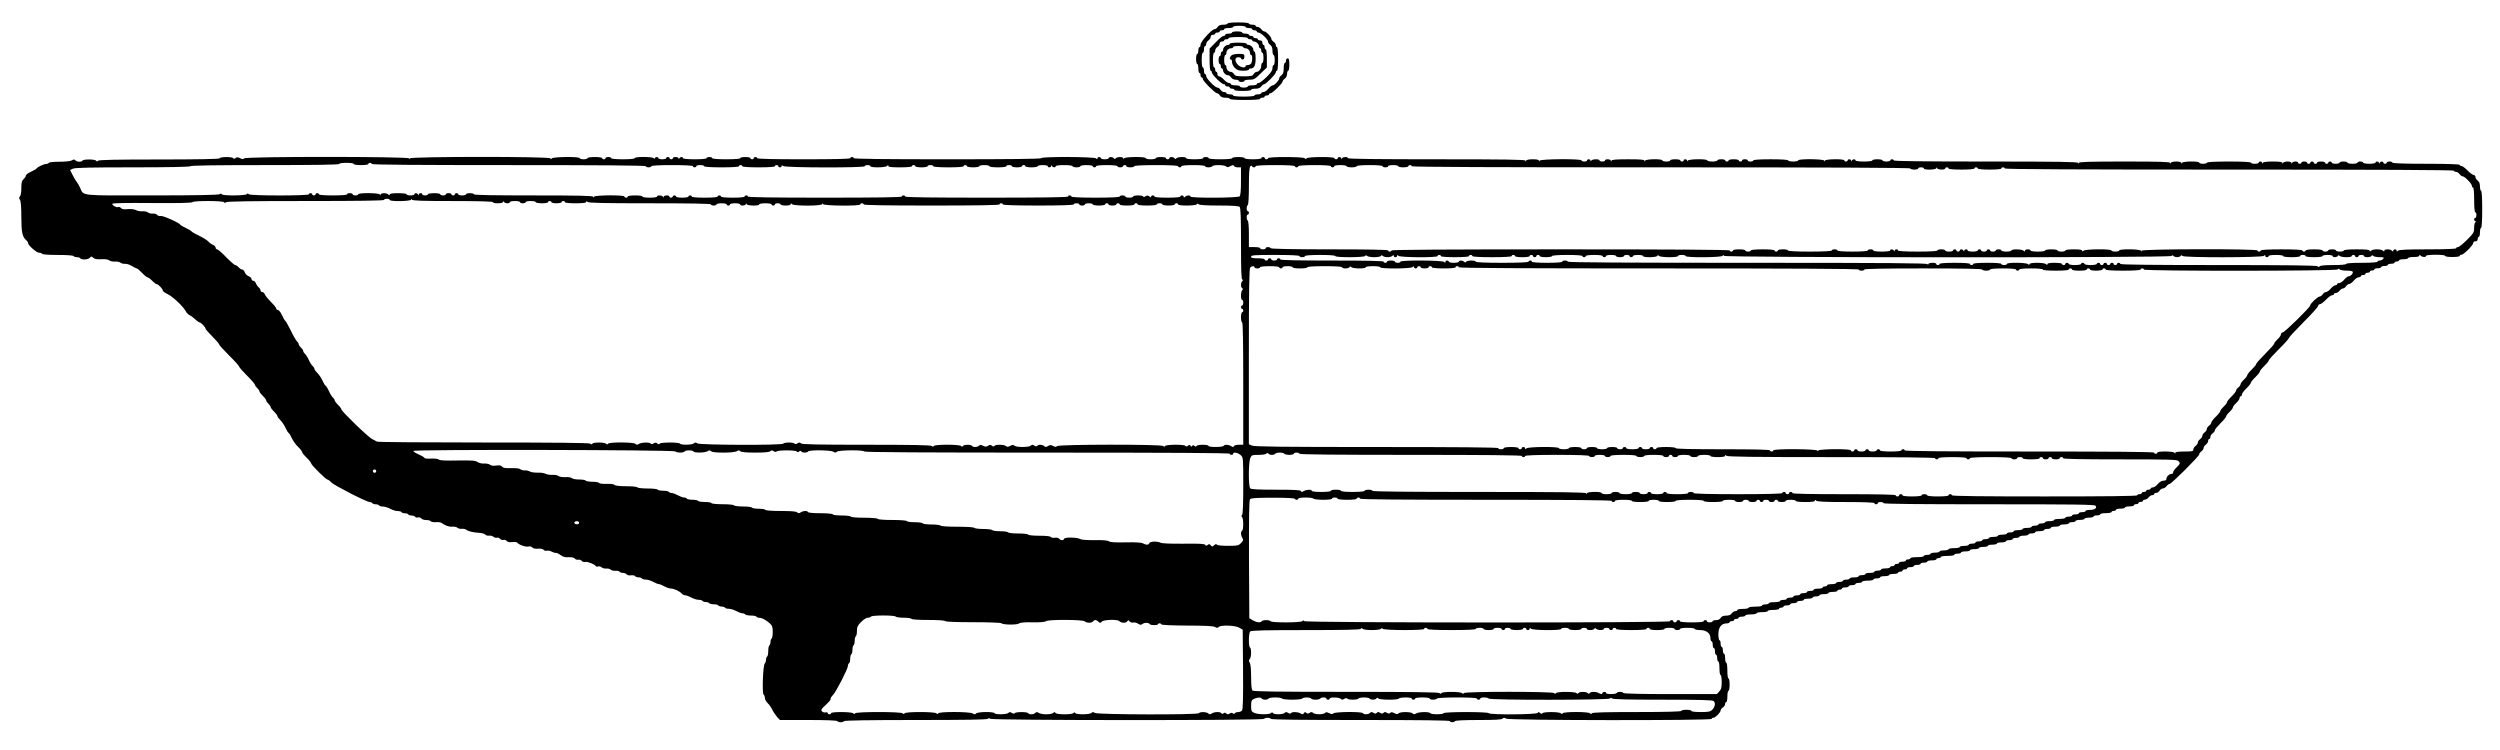 <?xml version="1.0" standalone="no"?>
<!DOCTYPE svg PUBLIC "-//W3C//DTD SVG 20010904//EN"
 "http://www.w3.org/TR/2001/REC-SVG-20010904/DTD/svg10.dtd">
<svg version="1.0" xmlns="http://www.w3.org/2000/svg"
 width="2226pt" height="668pt" viewBox="0 0 2226 668"
 preserveAspectRatio="xMidYMid meet">
<g transform="translate(0,668) scale(0.1,-0.1)"
fill="#000000" stroke="none">
<path d="M10930 6470 c0 -5 -17 -10 -38 -10 -26 0 -41 -6 -50 -20 -7 -11 -19
-20 -27 -20 -25 0 -125 -110 -125 -137 0 -12 -4 -23 -10 -23 -5 0 -10 -13 -10
-30 0 -16 -4 -30 -10 -30 -5 0 -10 -20 -10 -45 0 -25 5 -45 10 -45 6 0 10 -18
10 -40 0 -22 5 -40 10 -40 6 0 10 -9 10 -20 0 -11 5 -20 10 -20 6 0 10 -6 10
-13 0 -18 109 -127 126 -127 8 0 19 -9 26 -20 9 -14 24 -20 50 -20 21 0 38 -4
38 -10 0 -6 52 -10 135 -10 83 0 135 4 135 10 0 6 9 10 20 10 11 0 20 5 20 10
0 6 9 10 20 10 11 0 20 5 20 10 0 6 6 10 14 10 16 0 106 88 106 104 0 6 9 18
20 26 12 8 20 26 20 42 0 15 5 28 10 28 6 0 10 25 10 55 0 42 -3 55 -15 55 -8
0 -15 -9 -15 -20 0 -11 -4 -20 -10 -20 -5 0 -10 -22 -10 -48 0 -36 -5 -51 -20
-62 -11 -8 -20 -20 -20 -27 0 -18 -41 -63 -57 -63 -8 0 -26 -13 -40 -30 -13
-16 -33 -30 -44 -30 -10 0 -19 -4 -19 -10 0 -5 -13 -10 -30 -10 -16 0 -30 -4
-30 -10 0 -6 -38 -10 -95 -10 -57 0 -95 4 -95 10 0 6 -13 10 -30 10 -16 0 -30
5 -30 10 0 6 -9 10 -20 10 -11 0 -25 9 -32 20 -7 11 -19 20 -28 20 -21 0 -100
81 -100 102 0 10 -4 18 -10 18 -5 0 -10 14 -10 30 0 17 -4 30 -10 30 -6 0 -10
28 -10 65 0 37 4 65 10 65 6 0 10 14 10 30 0 17 5 30 10 30 6 0 10 8 10 18 0
10 9 24 20 32 11 8 20 22 20 32 0 11 7 18 20 18 11 0 20 5 20 10 0 6 9 10 20
10 11 0 20 5 20 10 0 6 9 10 20 10 11 0 20 5 20 10 0 6 18 10 40 10 22 0 40 5
40 10 0 6 25 10 55 10 30 0 55 -4 55 -10 0 -5 14 -10 30 -10 17 0 30 -4 30
-10 0 -5 9 -10 20 -10 11 0 20 -4 20 -10 0 -5 7 -10 15 -10 21 0 85 -60 85
-79 0 -9 9 -23 20 -31 14 -10 20 -26 20 -52 0 -21 5 -38 10 -38 6 0 10 -20 10
-45 0 -25 -4 -45 -10 -45 -5 0 -10 -12 -10 -27 0 -20 -15 -43 -54 -80 -29 -29
-61 -53 -70 -53 -9 0 -16 -4 -16 -10 0 -5 -18 -10 -40 -10 -22 0 -40 -4 -40
-10 0 -5 -16 -10 -35 -10 -19 0 -35 5 -35 10 0 6 -18 10 -40 10 -22 0 -40 5
-40 10 0 6 -7 10 -16 10 -9 0 -30 14 -46 30 -15 17 -35 30 -43 30 -8 0 -15 9
-15 20 0 11 -4 20 -10 20 -5 0 -10 9 -10 20 0 11 -4 20 -10 20 -6 0 -10 28
-10 65 0 37 4 65 10 65 6 0 10 9 10 20 0 11 9 25 20 32 11 7 20 21 20 30 0 11
8 18 20 18 11 0 20 5 20 10 0 6 9 10 20 10 11 0 20 5 20 10 0 6 35 10 85 10
50 0 85 -4 85 -10 0 -5 9 -10 20 -10 11 0 20 -4 20 -10 0 -5 7 -10 16 -10 20
0 44 -24 44 -44 0 -9 5 -16 10 -16 6 0 10 -9 10 -20 0 -11 5 -20 10 -20 6 0
10 -20 10 -45 0 -25 -4 -45 -10 -45 -5 0 -10 -12 -10 -26 0 -27 -20 -54 -42
-54 -7 0 -19 -9 -26 -20 -10 -17 -23 -20 -87 -20 -64 0 -77 3 -87 20 -7 11
-20 20 -28 20 -21 0 -40 20 -40 42 0 10 -4 18 -10 18 -5 0 -10 20 -10 45 0 25
5 45 10 45 6 0 10 8 10 18 0 23 19 42 42 42 10 0 18 5 18 10 0 6 20 10 45 10
25 0 45 -4 45 -10 0 -5 8 -10 18 -10 23 0 42 -19 42 -42 0 -10 5 -18 10 -18
14 0 12 -64 -2 -78 -7 -7 -20 -12 -30 -12 -10 0 -18 -4 -18 -10 0 -19 -47 -10
-68 13 -31 33 -29 67 3 67 14 0 25 -4 25 -10 0 -5 7 -10 15 -10 9 0 15 9 15
25 0 23 -3 25 -51 25 -30 0 -56 -6 -65 -14 -16 -17 -19 -36 -4 -36 6 0 10 -11
10 -25 0 -13 11 -36 25 -50 21 -20 36 -25 75 -25 28 0 50 5 50 10 0 6 7 10 16
10 31 0 44 27 44 89 0 34 -4 61 -10 61 -5 0 -10 7 -10 16 0 20 -24 44 -44 44
-9 0 -16 5 -16 10 0 6 -32 10 -75 10 -43 0 -75 -4 -75 -10 0 -5 -7 -10 -16
-10 -20 0 -44 -24 -44 -44 0 -9 -4 -16 -10 -16 -5 0 -10 -9 -10 -20 0 -11 -4
-20 -10 -20 -5 0 -10 -16 -10 -35 0 -19 5 -35 10 -35 6 0 10 -9 10 -20 0 -11
5 -20 10 -20 6 0 10 -7 10 -16 0 -20 24 -44 44 -44 9 0 21 -9 28 -20 8 -12 24
-20 40 -20 16 0 28 -4 28 -10 0 -5 11 -10 25 -10 14 0 25 5 25 10 0 6 20 10
44 10 40 0 50 5 100 55 l56 54 0 81 c0 47 -4 80 -10 80 -5 0 -10 9 -10 20 0
11 -4 20 -10 20 -5 0 -10 9 -10 20 0 13 -7 20 -20 20 -11 0 -20 5 -20 10 0 6
-9 10 -20 10 -11 0 -20 5 -20 10 0 6 -9 10 -20 10 -11 0 -20 5 -20 10 0 6 -13
10 -30 10 -16 0 -30 5 -30 10 0 6 -20 10 -45 10 -25 0 -45 -4 -45 -10 0 -5
-13 -10 -30 -10 -16 0 -30 -4 -30 -10 0 -5 -7 -10 -15 -10 -9 0 -40 -25 -70
-57 l-55 -56 0 -99 c0 -59 4 -98 10 -98 6 0 10 -7 10 -15 0 -19 87 -105 106
-105 8 0 14 -4 14 -10 0 -5 9 -10 20 -10 11 0 20 -4 20 -10 0 -5 9 -10 20 -10
11 0 20 -4 20 -10 0 -6 32 -10 75 -10 43 0 75 4 75 10 0 6 17 10 38 10 26 0
42 6 52 20 8 11 20 20 26 20 16 0 104 90 104 106 0 8 5 14 10 14 6 0 10 42 10
105 0 63 -4 105 -10 105 -5 0 -10 8 -10 18 0 9 -9 23 -20 30 -11 7 -20 19 -20
27 0 17 -46 65 -63 65 -7 0 -19 9 -27 20 -8 11 -22 20 -32 20 -10 0 -18 5 -18
10 0 6 -13 10 -30 10 -16 0 -30 5 -30 10 0 6 -38 10 -95 10 -57 0 -95 -4 -95
-10z"/>
<path d="M1955 5270 c-4 -6 -194 -10 -539 -10 -370 0 -535 -3 -543 -11 -8 -8
-13 -8 -17 0 -9 14 -113 15 -121 1 -9 -14 -48 -13 -63 2 -10 10 -17 10 -32 0
-12 -7 -56 -12 -109 -12 -50 0 -93 -4 -96 -10 -3 -5 -14 -10 -24 -10 -21 0
-78 -27 -86 -41 -4 -5 -26 -18 -51 -29 -24 -11 -44 -26 -44 -34 0 -7 -9 -21
-20 -31 -16 -14 -20 -31 -20 -80 0 -35 -5 -66 -12 -73 -10 -10 -10 -17 0 -32
8 -13 12 -65 12 -153 0 -136 9 -177 45 -207 8 -7 15 -18 15 -24 0 -20 75 -86
97 -86 12 0 25 -4 28 -10 4 -6 62 -10 140 -10 78 0 136 -4 140 -10 3 -5 17
-10 30 -10 13 0 27 -4 30 -10 10 -16 71 -12 85 5 12 14 15 14 30 0 13 -12 33
-15 72 -13 35 2 61 -2 71 -10 9 -8 31 -12 50 -11 19 2 42 -3 50 -10 9 -7 26
-11 39 -10 13 2 41 -6 61 -19 21 -12 41 -22 46 -22 4 0 25 -18 46 -40 21 -22
44 -40 50 -40 6 0 24 -13 40 -30 16 -16 34 -30 40 -30 15 0 55 -43 55 -58 0
-6 19 -20 43 -31 44 -20 141 -112 161 -152 6 -13 22 -29 34 -35 13 -6 36 -23
51 -38 15 -14 32 -26 37 -26 13 0 54 -43 54 -56 0 -5 27 -36 60 -69 33 -33 60
-64 60 -70 0 -6 41 -51 90 -100 50 -49 90 -94 90 -100 0 -6 32 -42 70 -80 39
-38 70 -75 70 -81 0 -6 9 -19 20 -29 11 -10 20 -23 20 -30 0 -6 14 -24 30 -40
17 -16 30 -34 30 -40 0 -7 9 -20 20 -30 11 -10 20 -23 20 -30 0 -6 14 -24 30
-40 17 -16 30 -34 30 -40 0 -6 12 -22 26 -36 14 -13 34 -43 45 -66 10 -23 23
-45 29 -48 6 -3 19 -25 29 -48 11 -23 36 -58 55 -76 20 -19 36 -40 36 -46 0
-6 18 -29 40 -50 22 -21 40 -44 40 -50 0 -14 132 -145 146 -145 6 0 21 -11 34
-25 25 -27 315 -175 342 -175 9 0 20 -4 23 -10 3 -5 17 -10 30 -10 13 0 27 -4
30 -10 3 -5 19 -10 35 -10 16 0 45 -9 65 -20 20 -11 49 -20 65 -20 16 0 32 -4
35 -10 3 -5 17 -10 30 -10 13 0 27 -4 30 -10 3 -5 17 -10 30 -10 13 0 27 -5
31 -11 3 -6 15 -9 25 -6 10 3 23 -1 30 -9 6 -8 26 -14 45 -14 18 0 36 -5 39
-11 4 -6 24 -9 45 -8 21 2 44 -1 52 -7 31 -23 67 -36 95 -33 17 2 38 -2 46
-10 9 -7 27 -11 40 -9 13 1 30 -2 38 -8 18 -15 63 -25 117 -28 24 -2 47 -8 52
-15 4 -7 19 -11 32 -10 14 2 33 -2 41 -10 9 -7 23 -11 31 -8 8 3 20 -1 27 -9
7 -9 21 -13 30 -11 10 3 24 -1 30 -9 8 -10 25 -13 50 -10 22 2 41 0 44 -5 12
-18 76 -41 99 -35 15 4 28 0 35 -8 8 -9 26 -13 51 -11 24 2 43 -2 50 -10 6 -7
19 -11 29 -8 11 3 30 -1 42 -8 13 -7 30 -12 36 -11 7 2 26 -7 43 -19 22 -17
42 -22 73 -20 28 1 48 -3 56 -13 6 -7 20 -12 30 -9 9 2 23 -2 30 -10 6 -8 21
-13 31 -10 20 5 84 -20 95 -37 3 -5 12 -7 20 -3 9 3 23 -1 32 -8 8 -8 27 -12
40 -11 13 2 31 -2 40 -9 8 -8 28 -12 43 -11 16 2 31 -1 35 -7 3 -6 17 -11 29
-11 13 0 29 -6 35 -13 6 -8 23 -12 40 -9 16 2 32 -1 35 -7 4 -6 18 -11 31 -11
13 0 27 -5 30 -10 3 -6 19 -10 35 -10 16 0 45 -9 65 -20 20 -11 42 -20 50 -20
8 0 30 -9 50 -20 20 -11 46 -20 59 -20 27 0 79 -24 96 -45 7 -8 21 -15 31 -15
10 0 34 -9 54 -20 20 -11 49 -20 65 -20 16 0 32 -4 35 -10 3 -5 17 -10 30 -10
13 0 27 -5 30 -10 3 -6 21 -10 40 -10 19 0 37 -4 40 -10 3 -5 17 -10 30 -10
13 0 27 -5 30 -10 3 -6 19 -10 35 -10 16 0 45 -9 65 -20 20 -11 44 -20 55 -20
10 0 22 -5 25 -10 3 -5 26 -10 50 -10 24 0 47 -4 50 -10 3 -5 15 -10 26 -10
23 0 55 -17 92 -49 23 -21 27 -33 27 -77 0 -29 -4 -56 -10 -59 -5 -3 -10 -17
-10 -30 0 -13 -4 -27 -10 -30 -5 -3 -10 -26 -10 -50 0 -24 -4 -47 -10 -50 -5
-3 -10 -16 -10 -29 0 -12 -5 -27 -11 -33 -16 -16 -25 -268 -10 -277 6 -4 11
-17 11 -30 0 -12 12 -33 26 -47 14 -13 32 -40 41 -59 9 -19 28 -47 41 -62 l26
-28 252 0 c158 0 255 -4 259 -10 3 -6 17 -10 30 -10 13 0 27 4 30 10 4 6 228
10 639 10 442 0 635 3 643 11 8 8 13 8 17 0 9 -15 2432 -16 2441 -1 8 13 52
13 60 0 4 -7 282 -10 801 -10 523 0 794 -3 794 -10 0 -13 37 -13 45 0 4 6 84
10 209 10 146 0 205 3 214 12 10 10 17 10 32 0 25 -16 1830 -18 1830 -2 0 6 7
10 15 10 18 0 65 47 65 65 0 8 9 20 20 27 11 7 20 21 20 30 0 10 5 18 10 18 6
0 10 23 10 50 0 28 5 50 10 50 6 0 10 25 10 55 0 30 -4 55 -10 55 -6 0 -10 30
-10 70 0 40 -4 70 -10 70 -5 0 -10 18 -10 40 0 22 -4 40 -10 40 -5 0 -10 14
-10 30 0 17 -4 30 -10 30 -5 0 -10 14 -10 30 0 17 -4 30 -10 30 -5 0 -10 24
-10 53 0 62 27 97 73 97 15 0 27 5 27 10 0 6 9 10 20 10 11 0 20 5 20 10 0 6
9 10 20 10 11 0 20 5 20 10 0 6 14 10 30 10 17 0 30 5 30 10 0 6 23 10 50 10
28 0 50 5 50 10 0 6 23 10 50 10 28 0 50 5 50 10 0 6 23 10 50 10 28 0 50 5
50 10 0 6 9 10 20 10 11 0 20 5 20 10 0 6 14 10 30 10 17 0 30 5 30 10 0 6 14
10 30 10 17 0 30 5 30 10 0 6 14 10 30 10 17 0 30 5 30 10 0 6 18 10 40 10 22
0 40 5 40 10 0 6 14 10 30 10 17 0 30 5 30 10 0 6 18 10 40 10 22 0 40 5 40
10 0 6 18 10 40 10 22 0 40 5 40 10 0 6 9 10 20 10 11 0 20 5 20 10 0 6 14 10
30 10 17 0 30 5 30 10 0 6 14 10 30 10 17 0 30 5 30 10 0 6 14 10 30 10 17 0
30 5 30 10 0 6 23 10 50 10 28 0 50 5 50 10 0 6 14 10 30 10 17 0 30 5 30 10
0 6 18 10 40 10 22 0 40 5 40 10 0 6 18 10 40 10 22 0 40 5 40 10 0 6 9 10 20
10 11 0 20 5 20 10 0 6 9 10 20 10 11 0 20 5 20 10 0 6 14 10 30 10 17 0 30 5
30 10 0 6 14 10 30 10 17 0 30 5 30 10 0 6 14 10 30 10 17 0 30 5 30 10 0 6
18 10 40 10 22 0 40 5 40 10 0 6 9 10 20 10 11 0 20 5 20 10 0 6 27 10 60 10
33 0 60 4 60 10 0 6 14 10 30 10 17 0 30 5 30 10 0 6 18 10 40 10 22 0 40 5
40 10 0 6 18 10 40 10 22 0 40 5 40 10 0 6 18 10 40 10 22 0 40 5 40 10 0 6
18 10 40 10 22 0 40 5 40 10 0 6 18 10 40 10 22 0 40 5 40 10 0 6 14 10 30 10
17 0 30 5 30 10 0 6 14 10 30 10 17 0 30 5 30 10 0 6 18 10 40 10 22 0 40 5
40 10 0 6 14 10 30 10 17 0 30 5 30 10 0 6 18 10 40 10 22 0 40 5 40 10 0 6
14 10 30 10 17 0 30 5 30 10 0 6 18 10 40 10 22 0 40 5 40 10 0 6 18 10 40 10
22 0 40 5 40 10 0 6 14 10 30 10 17 0 30 5 30 10 0 6 18 10 40 10 22 0 40 5
40 10 0 6 18 10 40 10 22 0 40 5 40 10 0 6 14 10 30 10 17 0 30 5 30 10 0 6
23 10 50 10 28 0 50 5 50 10 0 6 9 10 20 10 11 0 20 5 20 10 0 6 18 10 40 10
22 0 40 5 40 10 0 6 18 10 40 10 22 0 40 5 40 10 0 6 9 10 20 10 11 0 20 5 20
10 0 6 9 10 20 10 11 0 20 5 20 10 0 6 8 10 18 10 10 0 24 9 32 20 8 11 22 20
32 20 10 0 18 5 18 10 0 6 8 10 18 10 9 0 23 9 30 20 7 11 20 20 30 20 10 0
24 9 32 20 8 11 20 20 27 20 16 0 263 246 263 262 0 8 9 20 20 28 11 8 20 21
20 30 0 9 9 22 20 30 11 8 20 22 20 32 0 10 5 18 10 18 6 0 10 8 10 18 0 10 9
24 20 32 11 8 20 20 20 28 0 7 23 35 50 62 28 27 50 54 50 60 0 7 13 25 30 40
16 15 30 33 30 40 0 7 13 25 30 40 16 15 30 35 30 44 0 9 5 16 10 16 6 0 10 7
10 16 0 8 18 33 40 54 22 21 40 44 40 50 0 6 18 29 40 50 22 21 40 44 40 50 0
6 18 29 40 50 22 21 40 43 40 50 0 6 41 51 90 100 50 49 90 94 90 100 0 6 59
69 130 141 72 71 130 137 130 145 0 8 7 14 15 14 9 0 33 18 54 40 21 22 45 40
54 40 10 0 17 5 17 10 0 6 8 10 18 10 10 0 24 9 32 20 8 11 21 20 30 20 8 0
21 9 28 20 7 11 19 20 28 20 8 0 27 13 41 30 13 16 33 30 44 30 10 0 19 5 19
10 0 6 9 10 20 10 11 0 20 5 20 10 0 6 9 10 20 10 11 0 20 5 20 10 0 6 9 10
20 10 11 0 20 5 20 10 0 6 14 10 30 10 17 0 30 5 30 10 0 6 14 10 30 10 17 0
30 5 30 10 0 6 14 10 30 10 17 0 30 5 30 10 0 6 9 10 20 10 11 0 20 5 20 10 0
6 18 10 40 10 22 0 40 5 40 10 0 6 23 10 50 10 32 0 50 4 50 12 0 9 3 9 12 0
15 -15 48 -16 48 -2 0 6 35 10 85 10 50 0 85 -4 85 -10 0 -6 28 -10 65 -10 37
0 65 4 65 10 0 6 7 10 15 10 20 0 105 85 105 105 0 8 9 15 20 15 13 0 20 7 20
20 0 11 5 20 10 20 6 0 10 18 10 40 0 22 5 40 10 40 6 0 10 62 10 165 0 103
-4 165 -10 165 -5 0 -10 17 -10 38 0 26 -6 42 -20 52 -11 8 -20 22 -20 32 0
10 -7 18 -16 18 -8 0 -33 18 -54 40 -21 22 -46 40 -54 40 -9 0 -16 5 -16 10 0
6 -107 10 -300 10 -193 0 -300 4 -300 10 0 6 -11 10 -25 10 -14 0 -25 -4 -25
-10 0 -5 -7 -10 -15 -10 -8 0 -15 5 -15 10 0 14 -27 12 -33 -2 -4 -10 -6 -10
-6 0 -1 14 -31 17 -31 2 0 -5 -25 -10 -55 -10 -30 0 -55 5 -55 10 0 6 -11 10
-25 10 -14 0 -25 -4 -25 -10 0 -5 -20 -10 -45 -10 -25 0 -45 5 -45 10 0 6 -16
10 -35 10 -19 0 -35 -4 -35 -10 0 -5 -16 -10 -35 -10 -19 0 -35 5 -35 10 0 6
-7 10 -15 10 -8 0 -15 -4 -15 -10 0 -5 -7 -10 -15 -10 -8 0 -15 5 -15 10 0 6
-16 10 -35 10 -19 0 -35 -4 -35 -10 0 -5 -7 -10 -15 -10 -8 0 -15 5 -15 10 0
6 -7 10 -15 10 -8 0 -15 -4 -15 -10 0 -5 -7 -10 -15 -10 -8 0 -15 5 -15 10 0
6 -11 10 -25 10 -14 0 -25 -4 -25 -10 0 -5 -7 -10 -15 -10 -8 0 -15 5 -15 10
0 15 -47 12 -53 -2 -4 -10 -6 -10 -6 0 -1 7 -15 12 -35 12 -19 0 -37 -6 -39
-12 -4 -10 -6 -10 -6 0 -1 8 -25 12 -85 12 -58 0 -86 -4 -89 -12 -4 -10 -6
-10 -6 0 -1 14 -31 17 -31 2 0 -5 -16 -10 -35 -10 -19 0 -35 5 -35 10 0 6 -72
10 -195 10 -123 0 -195 -4 -195 -10 0 -5 -16 -10 -35 -10 -19 0 -35 5 -35 10
0 15 -147 13 -153 -2 -4 -10 -6 -10 -6 0 -1 7 -17 12 -45 12 -26 0 -46 -5 -49
-12 -4 -10 -6 -10 -6 0 -1 9 -89 12 -405 12 -314 0 -405 -3 -409 -12 -4 -10
-6 -10 -6 0 -1 9 -172 12 -821 12 -540 0 -820 3 -820 10 0 6 -7 10 -15 10 -8
0 -15 -4 -15 -10 0 -5 -16 -10 -35 -10 -19 0 -35 5 -35 10 0 6 -20 10 -45 10
-25 0 -45 -4 -45 -10 0 -6 -32 -10 -75 -10 -43 0 -75 4 -75 10 0 14 -27 12
-33 -2 -4 -10 -6 -10 -6 0 -1 14 -31 17 -31 2 0 -5 -7 -10 -15 -10 -8 0 -15 5
-15 10 0 15 -167 13 -173 -2 -4 -10 -6 -10 -6 0 -1 15 -231 18 -231 2 0 -5
-20 -10 -45 -10 -25 0 -45 5 -45 10 0 6 -58 10 -155 10 -97 0 -155 -4 -155
-10 0 -5 -11 -10 -25 -10 -14 0 -25 5 -25 10 0 6 -11 10 -25 10 -14 0 -25 -4
-25 -10 0 -5 -7 -10 -15 -10 -8 0 -15 5 -15 10 0 6 -20 10 -45 10 -25 0 -45
-4 -45 -10 0 -5 -7 -10 -15 -10 -8 0 -15 5 -15 10 0 6 -16 10 -35 10 -19 0
-35 -4 -35 -10 0 -5 -20 -10 -45 -10 -25 0 -45 5 -45 10 0 15 -167 13 -173 -2
-4 -10 -6 -10 -6 0 -1 14 -31 17 -31 2 0 -5 -7 -10 -15 -10 -8 0 -15 5 -15 10
0 6 -20 10 -45 10 -25 0 -45 -4 -45 -10 0 -5 -16 -10 -35 -10 -19 0 -35 5 -35
10 0 15 -147 13 -153 -2 -4 -10 -6 -10 -6 0 -1 9 -37 12 -145 12 -106 0 -146
-3 -149 -12 -4 -10 -6 -10 -6 0 -1 14 -51 17 -51 2 0 -5 -11 -10 -25 -10 -14
0 -25 5 -25 10 0 15 -67 12 -73 -2 -4 -10 -6 -10 -6 0 -1 14 -31 17 -31 2 0
-5 -11 -10 -25 -10 -14 0 -25 5 -25 10 0 16 -367 13 -373 -2 -4 -10 -6 -10 -6
0 -1 8 -19 12 -55 12 -34 0 -56 -5 -59 -12 -4 -10 -6 -10 -6 0 -1 9 -166 12
-791 12 -520 0 -790 3 -790 10 0 15 -47 12 -53 -2 -4 -10 -6 -10 -6 0 -1 14
-31 17 -31 2 0 -5 -7 -10 -15 -10 -8 0 -15 5 -15 10 0 14 -233 13 -247 -1 -8
-8 -13 -8 -17 0 -9 14 -326 15 -326 1 0 -5 -7 -10 -15 -10 -8 0 -15 5 -15 10
0 6 -7 10 -15 10 -8 0 -15 -4 -15 -10 0 -6 -32 -10 -75 -10 -43 0 -75 4 -75
10 0 6 -25 10 -55 10 -30 0 -55 -4 -55 -10 0 -6 -42 -10 -105 -10 -63 0 -105
4 -105 10 0 6 -11 10 -25 10 -14 0 -25 -4 -25 -10 0 -6 -32 -10 -75 -10 -43 0
-75 4 -75 10 0 14 -73 13 -87 -1 -8 -8 -13 -8 -17 0 -9 14 -46 14 -46 1 0 -5
-7 -10 -15 -10 -8 0 -15 5 -15 10 0 6 -20 10 -45 10 -25 0 -45 -4 -45 -10 0
-5 -20 -10 -45 -10 -25 0 -45 5 -45 10 0 15 -187 13 -193 -2 -4 -10 -6 -10 -6
0 -1 15 -53 16 -68 1 -8 -8 -13 -8 -17 0 -9 14 -46 14 -46 1 0 -5 -16 -10 -35
-10 -19 0 -35 5 -35 10 0 6 -7 10 -15 10 -8 0 -15 -5 -15 -12 0 -9 -3 -9 -12
0 -15 15 -488 17 -488 2 0 -7 -285 -10 -835 -10 -550 0 -835 3 -835 10 0 6 -7
10 -15 10 -8 0 -15 -4 -15 -10 0 -7 -145 -10 -415 -10 -270 0 -415 3 -415 10
0 6 -7 10 -15 10 -8 0 -15 -4 -15 -10 0 -5 -7 -10 -15 -10 -8 0 -15 5 -15 10
0 6 -20 10 -45 10 -25 0 -45 -4 -45 -10 0 -6 -48 -10 -125 -10 -77 0 -125 4
-125 10 0 6 -11 10 -25 10 -14 0 -25 -4 -25 -10 0 -6 -42 -10 -105 -10 -63 0
-105 4 -105 10 0 14 -27 12 -33 -2 -4 -10 -6 -10 -6 0 -1 14 -51 17 -51 2 0
-5 -7 -10 -15 -10 -8 0 -15 5 -15 10 0 6 -7 10 -15 10 -8 0 -15 -4 -15 -10 0
-5 -16 -10 -35 -10 -19 0 -35 5 -35 10 0 14 -27 12 -33 -2 -4 -10 -6 -10 -6 0
-1 15 -171 18 -171 2 0 -6 -42 -10 -105 -10 -63 0 -105 4 -105 10 0 6 -11 10
-25 10 -14 0 -25 -4 -25 -10 0 -5 -7 -10 -15 -10 -8 0 -15 5 -15 10 0 6 -28
10 -65 10 -37 0 -65 -4 -65 -10 0 -5 -16 -10 -35 -10 -19 0 -35 5 -35 10 0 15
-233 13 -248 -2 -9 -9 -12 -9 -12 0 0 18 -1246 17 -1253 0 -4 -10 -6 -10 -6 0
-1 17 -1451 18 -1469 0 -9 -9 -17 -9 -36 2 -20 10 -28 10 -40 1 -10 -8 -16 -9
-21 -1 -8 13 -112 13 -120 0z m1195 -50 c0 -6 28 -10 65 -10 37 0 65 4 65 10
0 6 7 10 15 10 8 0 15 -4 15 -10 0 -7 413 -10 1220 -10 807 0 1220 -3 1220
-10 0 -5 11 -10 25 -10 14 0 25 5 25 10 0 6 68 10 185 10 117 0 185 -4 185
-10 0 -5 7 -10 15 -10 8 0 15 5 15 10 0 6 16 10 35 10 19 0 35 -4 35 -10 0 -6
58 -10 155 -10 97 0 155 4 155 10 0 6 7 10 15 10 8 0 15 -4 15 -10 0 -6 55
-10 145 -10 90 0 145 4 145 10 0 6 7 10 15 10 8 0 15 -4 15 -10 0 -5 7 -10 15
-10 8 0 15 5 15 12 0 9 3 9 12 0 16 -16 728 -17 728 -2 0 6 11 10 25 10 14 0
25 -4 25 -10 0 -14 133 -13 148 2 9 9 12 9 12 0 0 -9 30 -12 105 -12 63 0 105
4 105 10 0 6 7 10 15 10 8 0 15 -4 15 -10 0 -5 25 -10 55 -10 30 0 55 5 55 10
0 6 11 10 25 10 14 0 25 -4 25 -10 0 -6 52 -10 135 -10 83 0 135 4 135 10 0 6
7 10 15 10 8 0 15 -4 15 -10 0 -5 25 -10 55 -10 30 0 55 5 55 10 0 6 20 10 45
10 25 0 45 -4 45 -10 0 -6 32 -10 75 -10 43 0 75 4 75 10 0 6 11 10 25 10 14
0 25 -4 25 -10 0 -5 20 -10 45 -10 25 0 45 5 45 10 0 6 7 10 15 10 8 0 15 -4
15 -10 0 -5 25 -10 55 -10 30 0 55 5 55 10 0 6 20 10 45 10 25 0 45 -4 45 -10
0 -15 30 -12 31 3 0 10 2 10 6 0 6 -15 33 -17 33 -3 0 6 32 10 75 10 43 0 75
-4 75 -10 0 -5 16 -10 35 -10 19 0 35 5 35 10 0 6 25 10 55 10 30 0 55 -4 55
-10 0 -5 7 -10 15 -10 8 0 15 5 15 10 0 6 38 10 95 10 57 0 95 -4 95 -10 0 -5
11 -10 25 -10 14 0 25 5 25 10 0 6 7 10 15 10 8 0 15 -4 15 -10 0 -5 16 -10
35 -10 19 0 35 5 35 10 0 6 72 10 195 10 123 0 195 -4 195 -10 0 -5 7 -10 15
-10 8 0 15 5 15 10 0 6 42 10 105 10 63 0 105 -4 105 -10 0 -5 13 -10 29 -10
17 0 33 5 36 10 9 14 108 13 123 -2 9 -9 18 -8 38 3 21 11 28 11 31 2 3 -7 18
-13 34 -13 l29 0 0 -123 c0 -82 -4 -127 -12 -135 -15 -15 -438 -17 -438 -2 0
14 -33 13 -48 -2 -9 -9 -12 -9 -12 0 0 7 -7 12 -15 12 -8 0 -15 -4 -15 -10 0
-6 -45 -10 -115 -10 -70 0 -115 4 -115 10 0 6 -7 10 -15 10 -8 0 -15 -5 -15
-11 0 -8 -5 -7 -16 2 -12 10 -20 10 -35 1 -11 -7 -19 -8 -19 -2 0 5 -20 10
-45 10 -25 0 -45 -4 -45 -10 0 -5 -16 -10 -35 -10 -19 0 -35 5 -35 10 0 6 -11
10 -25 10 -14 0 -25 -4 -25 -10 0 -6 -78 -10 -215 -10 -137 0 -215 4 -215 10
0 6 -7 10 -15 10 -8 0 -15 -4 -15 -10 0 -7 -248 -10 -725 -10 -477 0 -725 3
-725 10 0 6 -7 10 -15 10 -8 0 -15 -4 -15 -10 0 -7 -235 -10 -685 -10 -450 0
-685 3 -685 10 0 6 -7 10 -15 10 -8 0 -15 -4 -15 -10 0 -6 -42 -10 -105 -10
-63 0 -105 4 -105 10 0 6 -7 10 -15 10 -8 0 -15 -4 -15 -10 0 -6 -45 -10 -115
-10 -70 0 -115 4 -115 10 0 6 -7 10 -15 10 -8 0 -15 -4 -15 -10 0 -5 -25 -10
-55 -10 -30 0 -55 5 -55 10 0 6 -7 10 -15 10 -8 0 -15 -4 -15 -10 0 -5 -7 -10
-15 -10 -8 0 -15 5 -15 10 0 15 -50 12 -51 -2 0 -10 -2 -10 -6 0 -6 14 -53 17
-53 2 0 -6 -28 -10 -65 -10 -37 0 -65 4 -65 10 0 6 -28 10 -65 10 -37 0 -65
-4 -65 -10 0 -5 -7 -10 -15 -10 -8 0 -15 5 -15 10 0 16 -270 13 -271 -2 0 -10
-2 -10 -6 0 -4 9 -120 12 -534 12 -346 0 -529 3 -529 10 0 6 -16 10 -35 10
-19 0 -35 -4 -35 -10 0 -5 -16 -10 -35 -10 -19 0 -35 5 -35 10 0 6 -7 10 -15
10 -8 0 -15 -4 -15 -10 0 -5 -7 -10 -15 -10 -8 0 -15 5 -15 10 0 6 -11 10 -25
10 -14 0 -25 -4 -25 -10 0 -5 -11 -10 -25 -10 -14 0 -25 5 -25 10 0 6 -25 10
-55 10 -30 0 -55 -4 -55 -10 0 -5 -11 -10 -25 -10 -14 0 -25 5 -25 10 0 15
-30 12 -31 -2 0 -10 -2 -10 -6 0 -6 14 -33 16 -33 2 0 -5 -16 -10 -35 -10 -19
0 -35 5 -35 10 0 6 -32 10 -75 10 -52 0 -75 -4 -75 -12 0 -9 -3 -9 -12 0 -16
16 -68 15 -69 0 0 -10 -2 -10 -6 0 -6 15 -193 17 -193 2 0 -5 -11 -10 -25 -10
-14 0 -25 5 -25 10 0 6 -11 10 -25 10 -14 0 -25 -4 -25 -10 0 -6 -48 -10 -125
-10 -77 0 -125 4 -125 10 0 6 -7 10 -15 10 -8 0 -15 -4 -15 -10 0 -5 -7 -10
-15 -10 -8 0 -15 5 -15 10 0 6 -7 10 -15 10 -8 0 -15 -4 -15 -10 0 -14 -527
-14 -536 1 -4 8 -9 8 -17 0 -14 -14 -214 -15 -222 -1 -5 8 -11 8 -19 1 -8 -7
-211 -11 -601 -11 -656 -1 -608 -6 -642 69 -9 20 -23 44 -31 53 -8 9 -24 37
-36 61 l-22 43 25 12 c18 9 161 12 532 12 328 0 510 4 514 10 4 7 237 10 666
10 433 0 659 3 659 10 0 6 28 10 65 10 37 0 65 -4 65 -10z m8016 -30 c8 0 14
5 14 10 0 6 65 10 175 10 110 0 175 -4 175 -10 0 -5 7 -10 15 -10 8 0 15 5 15
10 0 6 55 10 145 10 90 0 145 -4 145 -10 0 -5 7 -10 15 -10 8 0 15 5 15 10 0
6 25 10 55 10 30 0 55 -4 55 -10 0 -5 20 -10 45 -10 25 0 45 5 45 10 0 6 45
10 115 10 70 0 115 -4 115 -10 0 -5 11 -10 25 -10 14 0 25 5 25 10 0 6 20 10
45 10 25 0 45 -4 45 -10 0 -5 20 -10 45 -10 25 0 45 5 45 10 0 6 7 10 15 10 8
0 15 -4 15 -10 0 -7 747 -10 2220 -10 1473 0 2220 -3 2220 -10 0 -5 16 -10 35
-10 19 0 35 5 35 10 0 6 11 10 25 10 14 0 25 -4 25 -10 0 -15 110 -13 111 3 0
10 2 10 6 0 6 -15 73 -18 73 -3 0 6 7 10 15 10 8 0 15 -4 15 -10 0 -6 45 -10
115 -10 70 0 115 4 115 10 0 6 7 10 15 10 8 0 15 -4 15 -10 0 -6 42 -10 105
-10 63 0 105 4 105 10 0 6 7 10 15 10 8 0 15 -4 15 -10 0 -7 673 -10 2000 -10
1327 0 2000 -3 2000 -10 0 -5 8 -10 18 -10 10 0 24 -9 32 -20 8 -11 20 -20 28
-20 18 0 82 -66 82 -85 0 -8 5 -15 10 -15 6 0 10 -43 10 -110 0 -67 4 -110 10
-110 6 0 10 -11 10 -25 0 -14 -4 -25 -10 -25 -15 0 -12 -30 3 -31 10 0 10 -2
0 -6 -8 -3 -13 -23 -13 -49 0 -42 -4 -50 -64 -110 -35 -35 -71 -64 -80 -64 -9
0 -16 -4 -16 -10 0 -6 -91 -10 -253 -10 -183 0 -256 -3 -265 -12 -9 -9 -12 -9
-12 0 0 7 -7 12 -15 12 -8 0 -15 -5 -15 -12 0 -9 -3 -9 -12 0 -16 16 -68 16
-68 0 0 -9 -3 -9 -12 0 -16 16 -90 16 -106 0 -9 -9 -12 -9 -12 0 0 9 -32 12
-115 12 -70 0 -115 -4 -115 -10 0 -5 -16 -10 -35 -10 -19 0 -35 5 -35 10 0 6
-16 10 -35 10 -19 0 -35 -4 -35 -10 0 -5 -11 -10 -25 -10 -14 0 -25 5 -25 10
0 6 -32 10 -75 10 -43 0 -75 -4 -75 -10 0 -5 -7 -10 -15 -10 -8 0 -15 5 -15
10 0 6 -68 10 -185 10 -117 0 -185 -4 -185 -10 0 -5 -7 -10 -15 -10 -8 0 -15
5 -15 10 0 16 -1030 14 -1031 -2 0 -10 -2 -10 -6 0 -6 15 -193 17 -193 2 0 -5
-16 -10 -35 -10 -19 0 -35 5 -35 10 0 15 -233 13 -248 -2 -9 -9 -12 -9 -12 0
0 8 -23 12 -75 12 -43 0 -75 -4 -75 -10 0 -5 -16 -10 -35 -10 -19 0 -35 5 -35
10 0 6 -25 10 -55 10 -30 0 -55 -4 -55 -10 0 -6 -28 -10 -65 -10 -37 0 -65 4
-65 10 0 6 -11 10 -25 10 -14 0 -25 -5 -25 -12 0 -9 -3 -9 -12 0 -14 14 -108
16 -108 2 0 -5 -20 -10 -45 -10 -25 0 -45 5 -45 10 0 6 -11 10 -25 10 -14 0
-25 -4 -25 -10 0 -5 -11 -10 -25 -10 -14 0 -25 5 -25 10 0 6 -7 10 -15 10 -8
0 -15 -4 -15 -10 0 -5 -11 -10 -25 -10 -14 0 -25 5 -25 10 0 6 -7 10 -15 10
-8 0 -15 -4 -15 -10 0 -5 -20 -10 -45 -10 -25 0 -45 5 -45 10 0 15 -30 12 -31
-2 0 -10 -2 -10 -6 0 -6 14 -33 16 -33 2 0 -5 -7 -10 -15 -10 -8 0 -15 5 -15
10 0 6 -7 10 -15 10 -8 0 -15 -4 -15 -10 0 -5 -16 -10 -35 -10 -19 0 -35 5
-35 10 0 6 -16 10 -35 10 -19 0 -35 -4 -35 -10 0 -6 -65 -10 -175 -10 -110 0
-175 4 -175 10 0 15 -30 12 -31 -2 0 -10 -2 -10 -6 0 -6 14 -33 16 -33 2 0 -6
-32 -10 -75 -10 -43 0 -75 4 -75 10 0 6 -11 10 -25 10 -14 0 -25 -4 -25 -10 0
-6 -52 -10 -135 -10 -83 0 -135 4 -135 10 0 6 -11 10 -25 10 -14 0 -25 -4 -25
-10 0 -6 -72 -10 -195 -10 -123 0 -195 4 -195 10 0 6 -20 10 -45 10 -25 0 -45
-4 -45 -10 0 -5 -7 -10 -15 -10 -8 0 -15 5 -15 10 0 6 -42 10 -105 10 -63 0
-105 -4 -105 -10 0 -5 -11 -10 -25 -10 -14 0 -25 5 -25 10 0 6 -25 10 -55 10
-30 0 -55 -4 -55 -10 0 -5 -7 -10 -15 -10 -8 0 -15 5 -15 10 0 7 -508 10
-1505 10 -997 0 -1505 -3 -1505 -10 0 -5 -7 -10 -15 -10 -8 0 -15 5 -15 10 0
7 -180 10 -519 10 -336 0 -522 4 -526 10 -3 6 -15 10 -26 10 -10 0 -19 -4 -19
-10 0 -5 -11 -10 -25 -10 -14 0 -25 5 -25 10 0 6 -22 10 -50 10 l-50 0 0 114
c0 66 -4 117 -10 121 -5 3 -10 17 -10 31 0 13 5 24 10 24 6 0 10 7 10 15 0 8
-4 15 -10 15 -5 0 -10 11 -10 24 0 14 5 28 10 31 6 4 10 71 10 169 0 115 4
166 12 174 8 8 14 9 16 2 2 -5 10 -10 18 -10z m-7696 -290 c0 -16 190 -13 191
3 0 10 2 10 6 0 4 -10 86 -13 364 -13 233 0 359 -4 359 -10 0 -15 90 -13 91 3
0 10 2 10 6 0 6 -15 53 -18 53 -3 0 6 20 10 45 10 25 0 45 -4 45 -10 0 -5 11
-10 25 -10 14 0 25 5 25 10 0 6 20 10 45 10 25 0 45 -4 45 -10 0 -5 25 -10 55
-10 30 0 55 5 55 10 0 6 7 10 15 10 8 0 15 -4 15 -10 0 -5 20 -10 45 -10 25 0
45 5 45 10 0 6 7 10 15 10 8 0 15 -4 15 -10 0 -6 38 -10 95 -10 67 0 95 4 95
12 0 9 3 9 12 0 9 -9 146 -12 555 -12 355 0 543 -3 543 -10 0 -5 11 -10 25
-10 14 0 25 5 25 10 0 6 20 10 45 10 25 0 45 -4 45 -10 0 -5 7 -10 15 -10 8 0
15 5 15 10 0 6 20 10 45 10 25 0 45 -4 45 -10 0 -15 50 -12 51 3 0 10 2 10 6
0 6 -16 113 -18 113 -3 0 6 25 10 55 10 30 0 55 -4 55 -10 0 -5 7 -10 15 -10
8 0 15 5 15 10 0 6 11 10 25 10 14 0 25 -4 25 -10 0 -5 20 -10 45 -10 28 0 45
4 45 12 0 9 3 9 12 0 17 -17 268 -17 269 1 0 10 2 10 6 0 6 -16 333 -19 333
-3 0 6 7 10 15 10 8 0 15 -4 15 -10 0 -7 208 -10 605 -10 397 0 605 3 605 10
0 6 7 10 15 10 8 0 15 -4 15 -10 0 -6 112 -10 315 -10 203 0 315 4 315 10 0 6
11 10 25 10 14 0 25 -4 25 -10 0 -5 11 -10 25 -10 14 0 25 5 25 10 0 6 16 10
35 10 19 0 35 -4 35 -10 0 -5 25 -10 55 -10 30 0 55 5 55 10 0 6 7 10 15 10 8
0 15 -4 15 -10 0 -5 16 -10 35 -10 19 0 35 5 35 10 0 6 7 10 15 10 8 0 15 -4
15 -10 0 -6 28 -10 65 -10 37 0 65 4 65 10 0 6 7 10 15 10 8 0 15 -4 15 -10 0
-6 35 -10 85 -10 50 0 85 4 85 10 0 6 11 10 25 10 14 0 25 -4 25 -10 0 -5 25
-10 55 -10 30 0 55 5 55 10 0 6 7 10 15 10 8 0 15 -4 15 -10 0 -14 157 -13
166 1 4 8 9 8 17 0 7 -7 72 -11 182 -11 120 0 175 -4 183 -12 9 -9 12 -96 12
-330 0 -241 3 -318 12 -318 9 0 9 -3 0 -12 -15 -15 -16 -55 -1 -64 8 -4 8 -9
0 -17 -14 -14 -15 -87 -1 -87 6 0 10 -11 10 -25 0 -14 -4 -25 -10 -25 -5 0
-10 -7 -10 -15 0 -8 5 -15 10 -15 6 0 10 -7 10 -15 0 -8 -4 -15 -10 -15 -5 0
-10 -20 -10 -45 0 -25 5 -45 10 -45 7 0 10 -188 10 -545 l0 -545 -39 0 c-22 0
-41 -5 -44 -12 -3 -10 -9 -10 -26 0 -25 15 -57 16 -66 2 -8 -13 -135 -13 -135
0 0 13 -97 13 -105 0 -5 -8 -11 -8 -20 0 -10 8 -15 8 -20 -1 -6 -8 -10 -8 -15
2 -7 10 -12 10 -23 0 -10 -8 -17 -9 -22 -1 -8 14 -172 13 -181 -1 -4 -8 -9 -8
-17 0 -16 16 -929 15 -945 -1 -9 -9 -17 -9 -35 1 -20 11 -28 10 -45 0 -17 -11
-24 -11 -34 -1 -14 14 -54 16 -63 2 -4 -6 -13 -5 -25 2 -15 10 -22 10 -32 0
-16 -16 -130 -16 -146 0 -9 9 -17 8 -37 -2 -20 -10 -28 -11 -37 -2 -15 15 -94
16 -103 2 -5 -8 -12 -7 -22 1 -12 10 -19 10 -35 0 -17 -10 -25 -10 -45 0 -18
10 -26 10 -35 1 -15 -15 -55 -16 -63 -2 -8 13 -72 13 -81 -1 -4 -8 -9 -8 -17
0 -15 15 -233 15 -243 0 -4 -8 -9 -8 -17 0 -8 8 -184 11 -582 11 -437 0 -574
3 -583 12 -10 10 -17 10 -32 0 -12 -7 -21 -8 -25 -2 -8 13 -92 13 -100 0 -10
-16 -740 -13 -765 2 -15 10 -22 10 -32 0 -14 -14 -114 -16 -123 -2 -8 13 -172
13 -180 0 -5 -8 -12 -7 -22 1 -11 10 -19 10 -33 1 -12 -7 -21 -8 -25 -2 -9 14
-81 12 -105 -2 -15 -10 -22 -10 -32 0 -16 16 -234 17 -244 1 -4 -8 -9 -8 -17
0 -14 14 -114 14 -122 1 -5 -8 -11 -8 -20 0 -8 7 -305 10 -950 10 -516 0 -943
3 -949 8 -6 4 -24 14 -41 22 -34 15 -275 249 -275 265 0 6 -13 24 -30 40 -16
16 -30 34 -30 41 0 6 -7 17 -15 24 -9 7 -25 33 -35 56 -11 24 -24 46 -30 49
-6 3 -19 25 -29 48 -11 23 -31 53 -45 66 -14 14 -26 30 -26 37 0 6 -7 17 -15
24 -9 7 -25 32 -35 55 -10 23 -26 48 -35 55 -8 7 -15 18 -15 25 0 6 -9 20 -20
30 -11 10 -20 24 -20 30 0 7 -7 18 -15 25 -8 7 -33 50 -55 96 -23 46 -45 86
-51 89 -5 4 -18 26 -29 51 -11 24 -27 44 -35 44 -8 0 -15 6 -15 13 0 7 -21 33
-46 57 -25 25 -50 55 -55 68 -5 12 -15 22 -24 22 -8 0 -15 6 -15 14 0 7 -7 20
-16 27 -9 7 -20 23 -25 36 -5 13 -15 23 -24 23 -8 0 -15 7 -15 15 0 9 -11 20
-25 25 -14 5 -30 21 -35 35 -5 14 -16 25 -23 25 -8 0 -22 9 -32 20 -10 11 -24
20 -31 20 -6 0 -43 32 -80 70 -37 39 -73 70 -81 70 -7 0 -13 7 -13 15 0 9 -10
19 -22 24 -13 5 -32 18 -42 30 -11 12 -48 35 -83 52 -34 16 -65 34 -68 39 -4
6 -26 19 -50 30 -24 11 -46 24 -49 29 -12 19 -156 83 -176 78 -10 -3 -25 2
-31 10 -7 8 -25 13 -39 11 -15 -1 -35 3 -43 11 -9 7 -31 11 -49 10 -18 -2 -44
3 -57 10 -15 8 -43 11 -72 9 -35 -4 -52 -1 -61 9 -6 8 -17 12 -25 9 -16 -6
-53 14 -53 29 0 7 120 9 352 7 233 -2 355 1 362 8 14 14 273 13 282 -1 4 -8 9
-8 17 0 8 8 220 11 709 11 459 0 698 3 698 10 0 6 11 10 25 10 14 0 25 -4 25
-10z m8100 -500 c0 -5 11 -10 25 -10 14 0 25 5 25 10 0 6 52 10 135 10 83 0
135 -4 135 -10 0 -14 257 -13 266 1 4 8 9 8 17 0 6 -6 35 -11 63 -11 29 0 56
5 60 11 4 8 9 8 17 0 15 -15 70 -14 85 1 9 9 12 9 12 0 0 -7 7 -12 15 -12 8 0
15 5 15 12 0 9 3 9 12 0 15 -15 348 -17 348 -2 0 6 7 10 15 10 8 0 15 -4 15
-10 0 -6 48 -10 125 -10 77 0 125 4 125 10 0 6 7 10 15 10 8 0 15 -4 15 -10 0
-6 65 -10 175 -10 110 0 175 4 175 10 0 6 7 10 15 10 8 0 15 -4 15 -10 0 -6
28 -10 65 -10 37 0 65 4 65 10 0 6 7 10 15 10 8 0 15 -4 15 -10 0 -5 7 -10 15
-10 8 0 15 5 15 10 0 6 7 10 15 10 8 0 15 -4 15 -10 0 -5 25 -10 55 -10 30 0
55 5 55 10 0 6 52 10 135 10 83 0 135 -4 135 -10 0 -5 7 -10 15 -10 8 0 15 5
15 10 0 6 32 10 75 10 43 0 75 -4 75 -10 0 -5 7 -10 15 -10 8 0 15 5 15 10 0
6 20 10 45 10 25 0 45 -4 45 -10 0 -5 16 -10 35 -10 19 0 35 5 35 10 0 6 11
10 25 10 14 0 25 -4 25 -10 0 -5 7 -10 15 -10 8 0 15 5 15 10 0 6 20 10 45 10
25 0 45 -4 45 -10 0 -14 117 -13 126 1 4 8 9 8 17 0 14 -14 167 -15 167 -1 0
6 16 10 35 10 19 0 35 -4 35 -10 0 -15 313 -13 328 2 9 9 12 9 12 0 0 -16
3975 -18 3986 -1 4 8 9 8 17 0 14 -14 54 -14 63 0 4 8 9 8 17 0 16 -16 709
-15 725 1 9 9 12 9 12 0 0 -7 7 -12 15 -12 8 0 15 5 15 10 0 6 28 10 65 10 37
0 65 -4 65 -10 0 -6 32 -10 75 -10 43 0 75 4 75 10 0 6 11 10 25 10 14 0 25
-4 25 -10 0 -6 32 -10 75 -10 43 0 75 4 75 10 0 6 20 10 45 10 25 0 45 -4 45
-10 0 -13 37 -13 46 1 4 8 9 8 17 0 14 -14 107 -15 107 -1 0 6 7 10 15 10 8 0
15 -4 15 -10 0 -5 7 -10 15 -10 8 0 15 5 15 10 0 6 11 10 25 10 14 0 25 -4 25
-10 0 -14 57 -13 66 1 4 8 9 8 17 0 6 -6 31 -11 55 -11 38 0 43 -2 32 -15 -7
-8 -21 -15 -31 -15 -11 0 -19 -4 -19 -10 0 -6 -53 -10 -140 -10 -87 0 -140 -4
-140 -10 0 -6 -45 -10 -114 -10 -72 0 -117 -4 -122 -11 -4 -8 -9 -8 -17 0 -8
8 -269 11 -884 11 -575 0 -873 3 -873 10 0 6 -7 10 -15 10 -8 0 -15 -4 -15
-10 0 -5 -7 -10 -15 -10 -8 0 -15 5 -15 10 0 6 -7 10 -15 10 -8 0 -15 -4 -15
-10 0 -5 -7 -10 -15 -10 -8 0 -15 5 -15 10 0 6 -7 10 -15 10 -8 0 -15 -4 -15
-10 0 -5 -7 -10 -15 -10 -8 0 -15 5 -15 10 0 6 -7 10 -15 10 -8 0 -15 -4 -15
-10 0 -5 -25 -10 -55 -10 -30 0 -55 5 -55 10 0 6 -7 10 -15 10 -8 0 -15 -4
-15 -10 0 -5 -25 -10 -55 -10 -30 0 -55 5 -55 10 0 6 -7 10 -15 10 -8 0 -15
-4 -15 -10 0 -5 -7 -10 -15 -10 -8 0 -15 5 -15 10 0 6 -28 10 -65 10 -44 0
-65 -4 -65 -12 0 -9 -3 -9 -12 0 -16 16 -148 16 -148 0 0 -9 -3 -9 -12 0 -15
15 -188 17 -188 2 0 -5 -11 -10 -25 -10 -14 0 -25 5 -25 10 0 6 -48 10 -125
10 -77 0 -125 -4 -125 -10 0 -5 -7 -10 -15 -10 -8 0 -15 5 -15 10 0 6 -52 10
-135 10 -83 0 -135 -4 -135 -10 0 -5 -7 -10 -15 -10 -8 0 -15 5 -15 10 0 15
-70 12 -71 -2 0 -10 -2 -10 -6 0 -4 9 -334 12 -1604 12 -1059 0 -1599 3 -1599
10 0 6 -11 10 -25 10 -14 0 -25 -4 -25 -10 0 -6 -52 -10 -135 -10 -83 0 -135
4 -135 10 0 6 -7 10 -15 10 -8 0 -15 -4 -15 -10 0 -6 -85 -10 -235 -10 -150 0
-235 4 -235 10 0 14 -77 13 -86 -1 -4 -8 -9 -8 -17 0 -14 14 -47 14 -47 1 0
-5 -20 -10 -45 -10 -25 0 -45 5 -45 10 0 6 -7 10 -15 10 -8 0 -15 -5 -15 -12
0 -9 -3 -9 -12 0 -15 15 -388 17 -388 2 0 -5 -11 -10 -25 -10 -14 0 -25 5 -25
10 0 6 -16 10 -35 10 -19 0 -35 -4 -35 -10 0 -5 -7 -10 -15 -10 -8 0 -15 5
-15 10 0 7 -160 10 -460 10 -300 0 -460 3 -460 10 0 6 -7 10 -15 10 -8 0 -15
-4 -15 -10 0 -5 -11 -10 -25 -10 -14 0 -25 5 -25 10 0 6 -7 10 -15 10 -8 0
-15 -4 -15 -10 0 -5 -7 -10 -15 -10 -8 0 -15 5 -15 10 0 6 -27 10 -60 10 -47
0 -60 3 -60 15 0 13 31 15 215 15 137 0 215 -4 215 -10z m-400 -100 c0 -5 11
-10 25 -10 14 0 25 5 25 10 0 6 35 10 85 10 50 0 85 -4 85 -10 0 -5 7 -10 15
-10 8 0 15 5 15 10 0 6 20 10 45 10 25 0 45 -4 45 -10 0 -6 28 -10 65 -10 37
0 65 4 65 10 0 6 58 10 155 10 97 0 155 -4 155 -10 0 -14 57 -13 66 1 4 8 9 8
17 0 14 -14 127 -15 127 -1 0 6 28 10 65 10 37 0 65 -4 65 -10 0 -15 273 -13
288 2 9 9 12 9 12 0 0 -7 7 -12 15 -12 8 0 15 5 15 10 0 6 7 10 15 10 8 0 15
-4 15 -10 0 -5 16 -10 35 -10 19 0 35 5 35 10 0 6 7 10 15 10 8 0 15 -4 15
-10 0 -6 42 -10 105 -10 63 0 105 4 105 10 0 6 7 10 15 10 8 0 15 -4 15 -10 0
-7 600 -10 1780 -10 1180 0 1780 -3 1780 -10 0 -5 11 -10 25 -10 14 0 25 5 25
10 0 7 182 10 525 10 343 0 525 -3 525 -10 0 -5 16 -10 35 -10 19 0 35 5 35
10 0 6 45 10 115 10 70 0 115 -4 115 -10 0 -5 7 -10 15 -10 8 0 15 5 15 10 0
6 42 10 105 10 63 0 105 -4 105 -10 0 -6 45 -10 115 -10 70 0 115 4 115 10 0
6 7 10 15 10 8 0 15 -4 15 -10 0 -6 28 -10 65 -10 37 0 65 4 65 10 0 6 7 10
15 10 8 0 15 -4 15 -10 0 -5 25 -10 55 -10 30 0 55 5 55 10 0 6 7 10 15 10 8
0 15 -4 15 -10 0 -6 58 -10 155 -10 97 0 155 4 155 10 0 6 7 10 15 10 8 0 15
-4 15 -10 0 -15 1717 -14 1726 1 4 8 9 8 17 0 6 -6 35 -11 64 -11 37 0 53 -4
53 -13 0 -17 -20 -37 -38 -37 -7 0 -25 -13 -39 -30 -13 -16 -33 -30 -44 -30
-10 0 -19 -4 -19 -10 0 -5 -7 -10 -16 -10 -8 0 -27 -13 -41 -30 -13 -16 -32
-30 -41 -30 -10 0 -23 -9 -30 -20 -7 -11 -19 -20 -27 -20 -18 0 -85 -64 -85
-80 0 -16 -228 -240 -245 -240 -8 0 -15 -7 -15 -16 0 -9 -13 -29 -30 -44 -16
-15 -30 -33 -30 -39 0 -7 -36 -47 -80 -91 -44 -44 -80 -84 -80 -90 0 -7 -18
-29 -40 -50 -22 -21 -40 -44 -40 -50 0 -7 -13 -25 -30 -40 -16 -15 -30 -34
-30 -42 0 -7 -9 -20 -20 -28 -11 -8 -20 -21 -20 -28 0 -7 -18 -31 -40 -52 -22
-21 -40 -44 -40 -50 0 -7 -13 -25 -30 -40 -16 -15 -30 -33 -30 -40 0 -6 -18
-29 -40 -50 -22 -21 -40 -45 -40 -52 0 -7 -9 -20 -20 -28 -11 -8 -20 -21 -20
-30 0 -9 -9 -22 -20 -30 -11 -8 -20 -21 -20 -30 0 -9 -9 -22 -20 -30 -11 -8
-20 -21 -20 -30 0 -9 -9 -22 -20 -30 -11 -8 -20 -22 -20 -32 0 -16 -10 -18
-80 -18 -57 0 -80 -4 -81 -12 0 -10 -2 -10 -6 0 -6 15 -153 17 -153 2 0 -5 -7
-10 -15 -10 -8 0 -15 5 -15 10 0 7 -377 10 -1110 10 -733 0 -1110 3 -1110 10
0 6 -7 10 -15 10 -8 0 -15 -4 -15 -10 0 -6 -38 -10 -95 -10 -57 0 -95 4 -95
10 0 6 -7 10 -15 10 -8 0 -15 -4 -15 -10 0 -5 -16 -10 -35 -10 -19 0 -35 5
-35 10 0 6 -7 10 -15 10 -8 0 -15 -4 -15 -10 0 -5 -16 -10 -35 -10 -19 0 -35
5 -35 10 0 6 -7 10 -15 10 -8 0 -15 -4 -15 -10 0 -5 -7 -10 -15 -10 -8 0 -15
5 -15 10 0 16 -290 13 -291 -2 0 -10 -2 -10 -6 0 -6 15 -393 18 -393 2 0 -5
-7 -10 -15 -10 -8 0 -15 5 -15 10 0 7 -147 10 -420 10 -273 0 -420 3 -420 10
0 6 -35 10 -85 10 -50 0 -85 -4 -85 -10 0 -5 -7 -10 -15 -10 -8 0 -15 5 -15
10 0 6 -7 10 -15 10 -8 0 -15 -4 -15 -10 0 -5 -16 -10 -35 -10 -19 0 -35 5
-35 10 0 6 -7 10 -15 10 -8 0 -15 -4 -15 -10 0 -5 -25 -10 -55 -10 -30 0 -55
5 -55 10 0 6 -7 10 -15 10 -8 0 -15 -4 -15 -10 0 -5 -11 -10 -25 -10 -14 0
-25 5 -25 10 0 6 -20 10 -45 10 -25 0 -45 -4 -45 -10 0 -5 -20 -10 -45 -10
-25 0 -45 5 -45 10 0 6 -20 10 -45 10 -25 0 -45 -4 -45 -10 0 -5 -11 -10 -25
-10 -14 0 -25 5 -25 10 0 6 -25 10 -55 10 -30 0 -55 -4 -55 -10 0 -5 -20 -10
-45 -10 -25 0 -45 5 -45 10 0 15 -273 13 -288 -2 -9 -9 -12 -9 -12 0 0 7 -7
12 -15 12 -8 0 -15 -4 -15 -10 0 -5 -7 -10 -15 -10 -8 0 -15 5 -15 10 0 6 -28
10 -65 10 -37 0 -65 -4 -65 -10 0 -5 -11 -10 -25 -10 -14 0 -25 5 -25 10 0 7
-368 10 -1083 10 -845 0 -1089 3 -1110 13 l-27 12 0 781 c0 593 3 783 12 792
15 15 38 16 38 2z m-5156 -1640 c13 -13 73 -13 81 0 3 6 21 10 40 10 19 0 37
-4 40 -10 9 -14 101 -12 125 2 15 10 22 10 32 0 8 -8 46 -12 110 -12 60 0 106
5 118 12 15 10 22 10 32 0 8 -8 51 -12 133 -12 82 0 125 4 133 12 10 10 17 10
32 0 12 -7 21 -8 25 -2 8 13 172 13 180 0 5 -8 11 -8 20 0 9 8 15 8 20 0 8
-13 52 -13 60 0 9 15 201 13 225 -2 15 -10 22 -10 32 0 15 15 234 17 243 2 4
-7 558 -10 1631 -10 1076 0 1624 -3 1624 -10 0 -5 7 -10 15 -10 8 0 15 5 15
10 0 18 43 10 67 -12 23 -21 23 -23 23 -274 0 -171 -4 -255 -11 -260 -8 -4 -8
-9 0 -17 14 -14 14 -114 1 -122 -14 -8 -13 -41 2 -65 10 -16 9 -23 -12 -45
-22 -23 -30 -25 -116 -25 -55 0 -96 4 -99 11 -5 7 -13 5 -25 -6 -15 -14 -18
-14 -30 0 -10 12 -16 13 -27 3 -11 -9 -16 -9 -22 1 -6 9 -53 12 -192 10 -123
-1 -192 2 -206 9 -28 15 -94 12 -100 -5 -6 -16 -27 -17 -56 -1 -15 8 -66 11
-155 9 -93 -2 -137 1 -147 9 -10 8 -51 12 -125 11 -66 -1 -118 2 -131 9 -30
17 -138 18 -144 3 -6 -17 -30 -16 -44 0 -6 8 -23 12 -40 9 -16 -2 -32 1 -35 7
-5 7 -44 11 -101 11 -52 0 -97 4 -100 10 -3 6 -44 10 -90 10 -46 0 -87 5 -90
10 -3 6 -35 10 -70 10 -35 0 -67 5 -70 10 -3 5 -39 10 -80 10 -41 0 -77 5 -80
10 -4 6 -65 10 -150 10 -85 0 -146 4 -150 10 -3 5 -39 10 -80 10 -41 0 -77 5
-80 10 -3 6 -35 10 -70 10 -35 0 -67 4 -70 10 -4 6 -58 10 -130 10 -72 0 -126
4 -130 10 -4 6 -55 10 -120 10 -65 0 -116 4 -120 10 -3 6 -39 10 -80 10 -41 0
-77 4 -80 10 -3 6 -52 10 -110 10 -58 0 -107 4 -110 10 -8 14 -41 13 -65 -2
-15 -10 -22 -10 -32 0 -8 8 -53 12 -144 12 -78 0 -135 4 -139 10 -3 6 -30 10
-60 10 -30 0 -57 5 -60 10 -3 6 -39 10 -80 10 -41 0 -77 5 -80 10 -3 6 -48 10
-100 10 -52 0 -97 4 -100 10 -3 6 -30 10 -60 10 -30 0 -57 5 -60 10 -3 6 -26
10 -50 10 -24 0 -47 5 -50 10 -3 6 -15 10 -25 10 -11 0 -35 9 -55 20 -20 11
-44 20 -55 20 -10 0 -22 5 -25 10 -3 6 -26 10 -50 10 -24 0 -47 5 -50 10 -3 6
-44 10 -90 10 -46 0 -87 5 -90 10 -3 6 -48 10 -99 10 -57 0 -96 4 -104 12 -7
7 -36 11 -71 9 -34 -1 -62 2 -66 8 -3 6 -30 11 -60 11 -30 0 -57 5 -60 10 -3
6 -30 10 -59 10 -28 0 -57 5 -64 12 -7 7 -32 11 -58 9 -26 -1 -52 3 -61 10 -8
7 -32 12 -53 10 -21 -1 -49 3 -62 10 -13 7 -44 11 -70 10 -26 -1 -57 3 -70 10
-13 7 -33 12 -46 10 -13 -1 -30 3 -38 10 -9 8 -40 11 -83 10 -51 -2 -71 2 -80
13 -10 12 -24 14 -52 10 -26 -4 -44 -2 -55 7 -9 7 -32 12 -51 11 -19 -2 -46 4
-60 13 -20 14 -50 16 -178 14 -106 -2 -157 0 -167 8 -8 7 -37 11 -71 9 -31 -2
-57 1 -57 5 0 5 -22 19 -50 31 -27 12 -50 27 -50 32 0 15 2320 10 2334 -4z
m5312 -30 c13 0 26 5 29 10 3 6 21 10 40 10 19 0 37 -4 40 -10 3 -5 24 -10 46
-10 21 0 39 5 39 10 0 6 11 10 25 10 14 0 25 -4 25 -10 0 -7 337 -10 990 -10
653 0 990 -3 990 -10 0 -5 7 -10 15 -10 8 0 15 5 15 10 0 6 102 10 285 10 183
0 285 -4 285 -10 0 -5 11 -10 25 -10 14 0 25 5 25 10 0 6 20 10 45 10 25 0 45
-4 45 -10 0 -5 11 -10 25 -10 14 0 25 5 25 10 0 6 45 10 115 10 70 0 115 -4
115 -10 0 -5 16 -10 35 -10 19 0 35 5 35 10 0 6 35 10 85 10 50 0 85 -4 85
-10 0 -5 11 -10 25 -10 14 0 25 5 25 10 0 6 7 10 15 10 8 0 15 -4 15 -10 0 -5
11 -10 25 -10 14 0 25 5 25 10 0 6 25 10 55 10 30 0 55 -4 55 -10 0 -5 16 -10
35 -10 19 0 35 5 35 10 0 6 25 10 55 10 30 0 55 -4 55 -10 0 -6 28 -10 65 -10
44 0 65 4 65 12 0 9 3 9 12 0 9 -9 230 -12 935 -12 609 0 923 -3 923 -10 0 -5
7 -10 15 -10 8 0 15 5 15 10 0 6 48 10 125 10 77 0 125 -4 125 -10 0 -5 7 -10
15 -10 8 0 15 5 15 10 0 6 68 10 185 10 117 0 185 -4 185 -10 0 -5 11 -10 25
-10 14 0 25 5 25 10 0 6 11 10 25 10 14 0 25 -4 25 -10 0 -6 32 -10 75 -10 43
0 75 4 75 10 0 6 7 10 15 10 8 0 15 -4 15 -10 0 -5 11 -10 25 -10 14 0 25 5
25 10 0 6 7 10 15 10 8 0 15 -4 15 -10 0 -5 16 -10 35 -10 19 0 35 5 35 10 0
6 7 10 15 10 8 0 15 -4 15 -10 0 -7 175 -10 506 -10 425 0 508 -2 520 -14 19
-20 18 -25 -16 -58 -16 -15 -30 -35 -30 -43 0 -8 -7 -15 -16 -15 -20 0 -44
-24 -44 -44 0 -10 -9 -16 -26 -16 -16 0 -35 -11 -51 -30 -13 -16 -33 -30 -44
-30 -10 0 -19 -4 -19 -10 0 -5 -9 -10 -20 -10 -11 0 -20 -4 -20 -10 0 -5 -9
-10 -20 -10 -11 0 -20 -4 -20 -10 0 -5 -9 -10 -20 -10 -11 0 -20 -4 -20 -10 0
-7 -282 -10 -825 -10 -543 0 -825 3 -825 10 0 6 -7 10 -15 10 -8 0 -15 -4 -15
-10 0 -6 -38 -10 -95 -10 -57 0 -95 4 -95 10 0 6 -11 10 -25 10 -14 0 -25 -4
-25 -10 0 -6 -35 -10 -85 -10 -50 0 -85 4 -85 10 0 6 -7 10 -15 10 -8 0 -15
-4 -15 -10 0 -5 -7 -10 -15 -10 -8 0 -15 5 -15 10 0 7 -160 10 -460 10 -300 0
-460 3 -460 10 0 6 -7 10 -15 10 -8 0 -15 -4 -15 -10 0 -5 -7 -10 -15 -10 -8
0 -15 5 -15 10 0 6 -7 10 -15 10 -8 0 -15 -4 -15 -10 0 -6 -138 -10 -395 -10
-257 0 -395 4 -395 10 0 6 -11 10 -25 10 -14 0 -25 -4 -25 -10 0 -6 -38 -10
-95 -10 -57 0 -95 4 -95 10 0 6 -7 10 -15 10 -8 0 -15 -4 -15 -10 0 -5 -25
-10 -55 -10 -30 0 -55 5 -55 10 0 6 -7 10 -15 10 -8 0 -15 -4 -15 -10 0 -5
-16 -10 -35 -10 -19 0 -35 5 -35 10 0 6 -16 10 -35 10 -19 0 -35 -4 -35 -10 0
-5 -25 -10 -55 -10 -30 0 -55 5 -55 10 0 6 -16 10 -35 10 -19 0 -35 -4 -35
-10 0 -5 -20 -10 -45 -10 -25 0 -45 5 -45 10 0 15 -130 13 -131 -2 0 -10 -2
-10 -6 0 -4 9 -204 12 -954 12 -626 0 -949 3 -949 10 0 6 -16 10 -35 10 -19 0
-35 -4 -35 -10 0 -6 -42 -10 -105 -10 -63 0 -105 4 -105 10 0 6 -20 10 -45 10
-25 0 -45 -4 -45 -10 0 -6 -35 -10 -85 -10 -50 0 -85 4 -85 10 0 14 -46 12
-71 -2 -17 -10 -23 -10 -26 0 -4 9 -57 12 -222 12 -155 0 -220 3 -229 12 -17
17 -16 235 1 271 11 25 16 27 74 27 34 0 65 5 69 11 4 8 9 8 17 0 6 -6 21 -11
33 -11z m-7976 -145 c0 -8 -7 -15 -15 -15 -8 0 -15 7 -15 15 0 8 7 15 15 15 8
0 15 -7 15 -15z m8180 -245 c0 -5 7 -10 15 -10 8 0 15 5 15 10 0 6 28 10 64
10 36 0 68 -4 71 -10 3 -5 42 -10 86 -10 46 0 79 4 79 10 0 6 11 10 25 10 14
0 25 -4 25 -10 0 -6 35 -10 85 -10 50 0 85 4 85 10 0 6 7 10 15 10 8 0 15 -4
15 -10 0 -7 380 -10 1120 -10 740 0 1120 -3 1120 -10 0 -5 7 -10 15 -10 8 0
15 5 15 10 0 6 32 10 75 10 43 0 75 -4 75 -10 0 -6 32 -10 75 -10 43 0 75 4
75 10 0 6 20 10 45 10 25 0 45 -4 45 -10 0 -6 32 -10 75 -10 43 0 75 4 75 10
0 6 48 10 125 10 77 0 125 -4 125 -10 0 -6 35 -10 85 -10 50 0 85 4 85 10 0 6
25 10 55 10 30 0 55 -4 55 -10 0 -5 16 -10 35 -10 19 0 35 5 35 10 0 6 11 10
25 10 14 0 25 -4 25 -10 0 -5 16 -10 35 -10 19 0 35 5 35 10 0 6 7 10 15 10 8
0 15 -4 15 -10 0 -5 7 -10 15 -10 8 0 15 5 15 10 0 6 11 10 25 10 14 0 25 -4
25 -10 0 -5 11 -10 25 -10 14 0 25 5 25 10 0 6 7 10 15 10 8 0 15 -4 15 -10 0
-5 16 -10 35 -10 19 0 35 5 35 10 0 6 20 10 45 10 25 0 45 -4 45 -10 0 -6 35
-10 85 -10 59 0 85 4 85 12 0 9 3 9 12 0 9 -9 82 -12 265 -12 162 0 253 -4
253 -10 0 -5 7 -10 15 -10 8 0 15 5 15 10 0 6 11 10 25 10 14 0 25 -4 25 -10
0 -7 320 -10 939 -10 767 0 941 -2 950 -13 16 -20 -7 -37 -51 -37 -21 0 -38
-4 -38 -10 0 -5 -13 -10 -30 -10 -16 0 -30 -4 -30 -10 0 -5 -13 -10 -30 -10
-16 0 -30 -4 -30 -10 0 -5 -13 -10 -30 -10 -16 0 -30 -4 -30 -10 0 -5 -22 -10
-50 -10 -27 0 -50 -4 -50 -10 0 -5 -18 -10 -40 -10 -22 0 -40 -4 -40 -10 0 -5
-13 -10 -30 -10 -16 0 -30 -4 -30 -10 0 -5 -13 -10 -30 -10 -16 0 -30 -4 -30
-10 0 -5 -18 -10 -40 -10 -22 0 -40 -4 -40 -10 0 -5 -18 -10 -40 -10 -22 0
-40 -4 -40 -10 0 -5 -13 -10 -30 -10 -16 0 -30 -4 -30 -10 0 -5 -18 -10 -40
-10 -22 0 -40 -4 -40 -10 0 -5 -18 -10 -40 -10 -22 0 -40 -4 -40 -10 0 -5 -13
-10 -30 -10 -16 0 -30 -4 -30 -10 0 -5 -13 -10 -30 -10 -16 0 -30 -4 -30 -10
0 -5 -13 -10 -30 -10 -16 0 -30 -4 -30 -10 0 -5 -18 -10 -40 -10 -22 0 -40 -4
-40 -10 0 -5 -22 -10 -50 -10 -27 0 -50 -4 -50 -10 0 -5 -18 -10 -40 -10 -22
0 -40 -4 -40 -10 0 -5 -18 -10 -40 -10 -22 0 -40 -4 -40 -10 0 -5 -13 -10 -30
-10 -16 0 -30 -4 -30 -10 0 -6 -27 -10 -60 -10 -33 0 -60 -4 -60 -10 0 -5 -9
-10 -20 -10 -11 0 -20 -4 -20 -10 0 -5 -13 -10 -30 -10 -16 0 -30 -4 -30 -10
0 -5 -9 -10 -20 -10 -11 0 -20 -4 -20 -10 0 -5 -9 -10 -20 -10 -11 0 -20 -4
-20 -10 0 -5 -18 -10 -40 -10 -22 0 -40 -4 -40 -10 0 -5 -13 -10 -30 -10 -16
0 -30 -4 -30 -10 0 -5 -18 -10 -40 -10 -22 0 -40 -4 -40 -10 0 -5 -13 -10 -30
-10 -16 0 -30 -4 -30 -10 0 -5 -18 -10 -40 -10 -22 0 -40 -4 -40 -10 0 -5 -13
-10 -30 -10 -16 0 -30 -4 -30 -10 0 -5 -13 -10 -30 -10 -16 0 -30 -4 -30 -10
0 -5 -18 -10 -40 -10 -22 0 -40 -4 -40 -10 0 -5 -9 -10 -20 -10 -11 0 -20 -4
-20 -10 0 -5 -18 -10 -40 -10 -22 0 -40 -4 -40 -10 0 -5 -13 -10 -30 -10 -16
0 -30 -4 -30 -10 0 -5 -13 -10 -30 -10 -16 0 -30 -4 -30 -10 0 -5 -13 -10 -30
-10 -16 0 -30 -4 -30 -10 0 -5 -13 -10 -30 -10 -16 0 -30 -4 -30 -10 0 -5 -13
-10 -30 -10 -16 0 -30 -4 -30 -10 0 -5 -22 -10 -50 -10 -27 0 -50 -4 -50 -10
0 -5 -13 -10 -30 -10 -16 0 -30 -4 -30 -10 0 -6 -27 -10 -60 -10 -33 0 -60 -4
-60 -10 0 -5 -22 -10 -50 -10 -27 0 -50 -4 -50 -10 0 -5 -8 -10 -18 -10 -10 0
-24 -9 -32 -20 -10 -14 -26 -20 -50 -20 -24 0 -39 -6 -48 -20 -8 -13 -23 -20
-42 -20 -17 0 -30 -4 -30 -10 0 -5 -11 -10 -25 -10 -14 0 -25 5 -25 10 0 6 -7
10 -15 10 -8 0 -15 -4 -15 -10 0 -6 -42 -10 -105 -10 -63 0 -105 4 -105 10 0
6 -7 10 -15 10 -8 0 -15 -4 -15 -10 0 -5 -7 -10 -15 -10 -8 0 -15 5 -15 10 0
6 -7 10 -15 10 -8 0 -15 -4 -15 -10 0 -15 -3246 -14 -3256 1 -4 8 -9 8 -17 0
-14 -14 -273 -15 -282 -1 -3 6 -21 10 -40 10 -19 0 -37 -4 -40 -10 -9 -15 -46
-11 -80 9 l-30 18 -3 523 c-1 378 1 527 9 536 9 11 54 14 205 14 123 0 194 -4
194 -10z m-6375 -209 c3 -5 1 -13 -5 -16 -15 -9 -43 3 -35 15 8 13 32 13 40 1z
m2820 -841 c3 -5 35 -10 70 -10 35 0 67 -4 70 -10 4 -6 65 -10 150 -10 85 0
146 -4 150 -10 4 -6 98 -10 249 -10 136 0 246 -4 251 -9 15 -15 142 -16 159
-2 10 8 49 12 121 10 68 -1 111 3 118 10 16 16 329 15 345 -1 16 -16 61 -17
74 -1 14 17 28 16 48 -2 15 -14 18 -14 30 0 15 18 139 22 156 5 18 -18 57 -20
69 -4 10 14 13 14 23 1 7 -8 22 -13 32 -10 11 3 30 -1 43 -10 19 -12 26 -13
41 -2 18 14 55 12 65 -3 8 -11 71 -11 71 0 0 4 7 8 15 8 8 0 15 -4 15 -9 0 -6
94 -10 231 -11 160 0 236 -4 249 -13 15 -9 22 -9 32 1 19 19 147 14 183 -7
l30 -18 3 -353 c2 -252 -1 -357 -9 -366 -6 -8 -22 -14 -35 -14 -12 0 -26 -5
-30 -11 -4 -7 -10 -7 -16 -1 -7 7 -17 7 -29 -1 -14 -9 -21 -9 -31 1 -8 8 -15
8 -24 1 -8 -7 -14 -7 -19 1 -9 14 -61 13 -85 -2 -15 -10 -22 -10 -32 0 -14 14
-74 16 -83 2 -10 -16 -900 -13 -925 2 -15 10 -22 10 -32 0 -15 -15 -134 -16
-144 -1 -4 8 -9 8 -17 0 -16 -16 -154 -14 -160 2 -4 9 -7 9 -18 0 -17 -17
-103 -17 -129 -1 -15 10 -22 10 -32 0 -15 -15 -54 -16 -63 -2 -8 13 -112 13
-120 0 -4 -6 -13 -5 -25 2 -15 10 -22 10 -32 0 -14 -14 -114 -16 -123 -2 -9
15 -148 13 -163 -2 -10 -10 -17 -10 -32 0 -26 16 -296 17 -306 1 -4 -8 -9 -8
-17 0 -15 15 -273 15 -283 0 -4 -8 -9 -8 -17 0 -15 15 -413 15 -423 0 -4 -8
-9 -8 -17 0 -14 14 -197 15 -197 1 0 -5 -7 -10 -15 -10 -8 0 -15 5 -15 11 0 6
-9 9 -20 6 -10 -3 -25 2 -32 10 -10 13 -4 22 37 59 26 24 45 47 41 51 -3 4 5
19 20 34 29 30 134 234 134 261 0 9 5 20 10 23 6 3 10 21 10 40 0 19 5 37 10
40 6 3 10 21 10 40 0 19 5 37 10 40 6 3 10 21 10 40 0 19 5 37 10 40 6 3 10
25 10 48 0 34 6 48 37 79 21 22 47 38 59 38 13 0 26 5 29 10 3 6 52 10 110 10
58 0 107 -4 110 -10z m4241 -120 c42 0 76 5 80 11 4 8 9 8 17 0 14 -14 367
-15 367 -1 0 6 7 10 15 10 8 0 15 -4 15 -10 0 -6 78 -10 215 -10 137 0 215 4
215 10 0 6 16 10 35 10 19 0 35 -4 35 -10 0 -5 20 -10 45 -10 25 0 45 5 45 10
0 6 16 10 35 10 19 0 35 -4 35 -10 0 -5 7 -10 15 -10 8 0 15 5 15 10 0 6 11
10 25 10 14 0 25 -4 25 -10 0 -5 25 -10 55 -10 30 0 55 5 55 10 0 6 7 10 15
10 8 0 15 -4 15 -10 0 -5 7 -10 15 -10 8 0 15 5 15 12 0 9 3 9 12 0 15 -15
268 -17 268 -2 0 6 16 10 35 10 19 0 35 -4 35 -10 0 -5 25 -10 55 -10 30 0 55
5 55 10 0 6 11 10 25 10 14 0 25 -4 25 -10 0 -14 57 -13 66 1 4 8 9 8 17 0 14
-14 67 -14 67 -1 0 6 11 10 25 10 14 0 25 -4 25 -10 0 -5 7 -10 15 -10 8 0 15
5 15 10 0 6 7 10 15 10 8 0 15 -4 15 -10 0 -6 52 -10 135 -10 83 0 135 4 135
10 0 6 7 10 15 10 8 0 15 -4 15 -10 0 -6 28 -10 65 -10 37 0 65 4 65 10 0 6
20 10 45 10 25 0 45 -4 45 -10 0 -5 11 -10 25 -10 14 0 25 5 25 10 0 6 28 10
65 10 37 0 65 -4 65 -10 0 -5 21 -10 47 -10 56 0 93 -28 93 -72 0 -15 5 -28
10 -28 6 0 10 -13 10 -30 0 -16 5 -30 10 -30 6 0 10 -13 10 -30 0 -16 5 -30
10 -30 6 0 10 -13 10 -30 0 -16 5 -30 10 -30 6 0 10 -27 10 -60 0 -33 4 -60
10 -60 6 0 10 -27 10 -62 0 -50 -4 -66 -22 -85 l-21 -23 -413 0 c-264 0 -415
4 -419 10 -8 13 -52 13 -60 0 -8 -13 -95 -13 -95 0 0 14 -27 12 -33 -2 -3 -10
-9 -10 -26 -1 -26 16 -77 17 -87 2 -4 -8 -9 -8 -17 0 -14 14 -74 14 -83 0 -4
-8 -9 -8 -17 0 -14 14 -174 14 -183 0 -4 -8 -9 -8 -17 0 -15 15 -793 15 -803
0 -4 -8 -9 -8 -17 0 -14 14 -174 14 -183 0 -4 -8 -9 -8 -17 0 -8 8 -254 11
-832 11 -625 0 -824 3 -833 12 -8 8 -12 49 -12 120 0 68 -5 116 -12 128 -10
15 -10 22 0 32 14 14 16 94 2 103 -14 9 -13 128 2 143 9 9 133 12 494 12 337
0 485 3 490 11 4 8 9 8 17 0 6 -6 44 -11 83 -11z m-981 -610 c3 -5 17 -10 30
-10 13 0 27 5 30 10 3 6 30 10 60 10 30 0 57 -4 60 -10 3 -5 44 -10 90 -10 46
0 87 5 90 10 8 13 72 13 80 0 3 -6 21 -10 40 -10 19 0 37 5 40 10 3 6 17 10
31 10 13 0 24 -4 24 -10 0 -5 7 -10 15 -10 8 0 15 5 15 10 0 14 84 12 98 -2
10 -10 17 -10 32 0 12 7 21 8 25 2 8 -13 92 -13 100 0 8 13 92 13 100 0 8 -13
52 -13 61 1 4 8 9 8 17 0 14 -14 174 -15 182 -1 3 6 31 10 61 10 30 0 54 -4
54 -10 0 -5 7 -10 15 -10 8 0 15 5 15 10 0 6 28 10 65 10 37 0 65 -4 65 -10 0
-13 57 -13 65 0 4 6 75 10 181 10 109 0 174 -4 174 -10 0 -5 7 -10 15 -10 8 0
15 5 15 10 0 6 15 10 34 10 19 0 38 -4 41 -10 9 -15 1072 -14 1081 1 4 8 9 8
17 0 8 -8 148 -11 452 -11 330 0 444 -3 453 -12 18 -18 14 -49 -10 -75 -19
-20 -31 -23 -105 -23 -49 0 -83 4 -83 10 0 6 -20 10 -45 10 -25 0 -45 -4 -45
-10 0 -6 -138 -10 -394 -10 -274 0 -397 -3 -402 -11 -4 -8 -9 -8 -17 0 -15 15
-233 15 -243 0 -4 -8 -9 -8 -17 0 -14 14 -154 14 -162 1 -5 -8 -12 -7 -23 2
-12 10 -16 10 -19 1 -6 -16 -428 -19 -438 -3 -8 13 -392 13 -400 0 -8 -13
-112 -13 -120 0 -9 14 -101 12 -125 -2 -15 -10 -22 -10 -32 0 -15 15 -110 16
-126 0 -9 -9 -17 -8 -37 2 -19 10 -28 11 -36 3 -9 -9 -17 -8 -30 0 -14 9 -21
9 -30 0 -9 -9 -16 -9 -30 0 -14 9 -21 9 -30 0 -9 -9 -16 -9 -30 0 -14 9 -21 9
-31 -1 -15 -15 -54 -16 -63 -2 -9 15 -248 13 -263 -2 -9 -9 -17 -8 -37 2 -20
10 -28 11 -37 2 -16 -16 -91 -15 -106 0 -10 10 -17 10 -31 1 -14 -9 -21 -9
-30 0 -9 9 -14 8 -21 -3 -8 -12 -13 -13 -30 -2 -24 14 -76 16 -85 2 -4 -6 -13
-5 -25 2 -15 10 -22 10 -32 0 -15 -15 -94 -16 -104 -1 -4 8 -9 8 -17 0 -15
-15 -117 -14 -150 2 -24 11 -27 18 -27 62 0 42 4 52 23 61 29 15 64 17 72 4z"/>
</g>
</svg>
